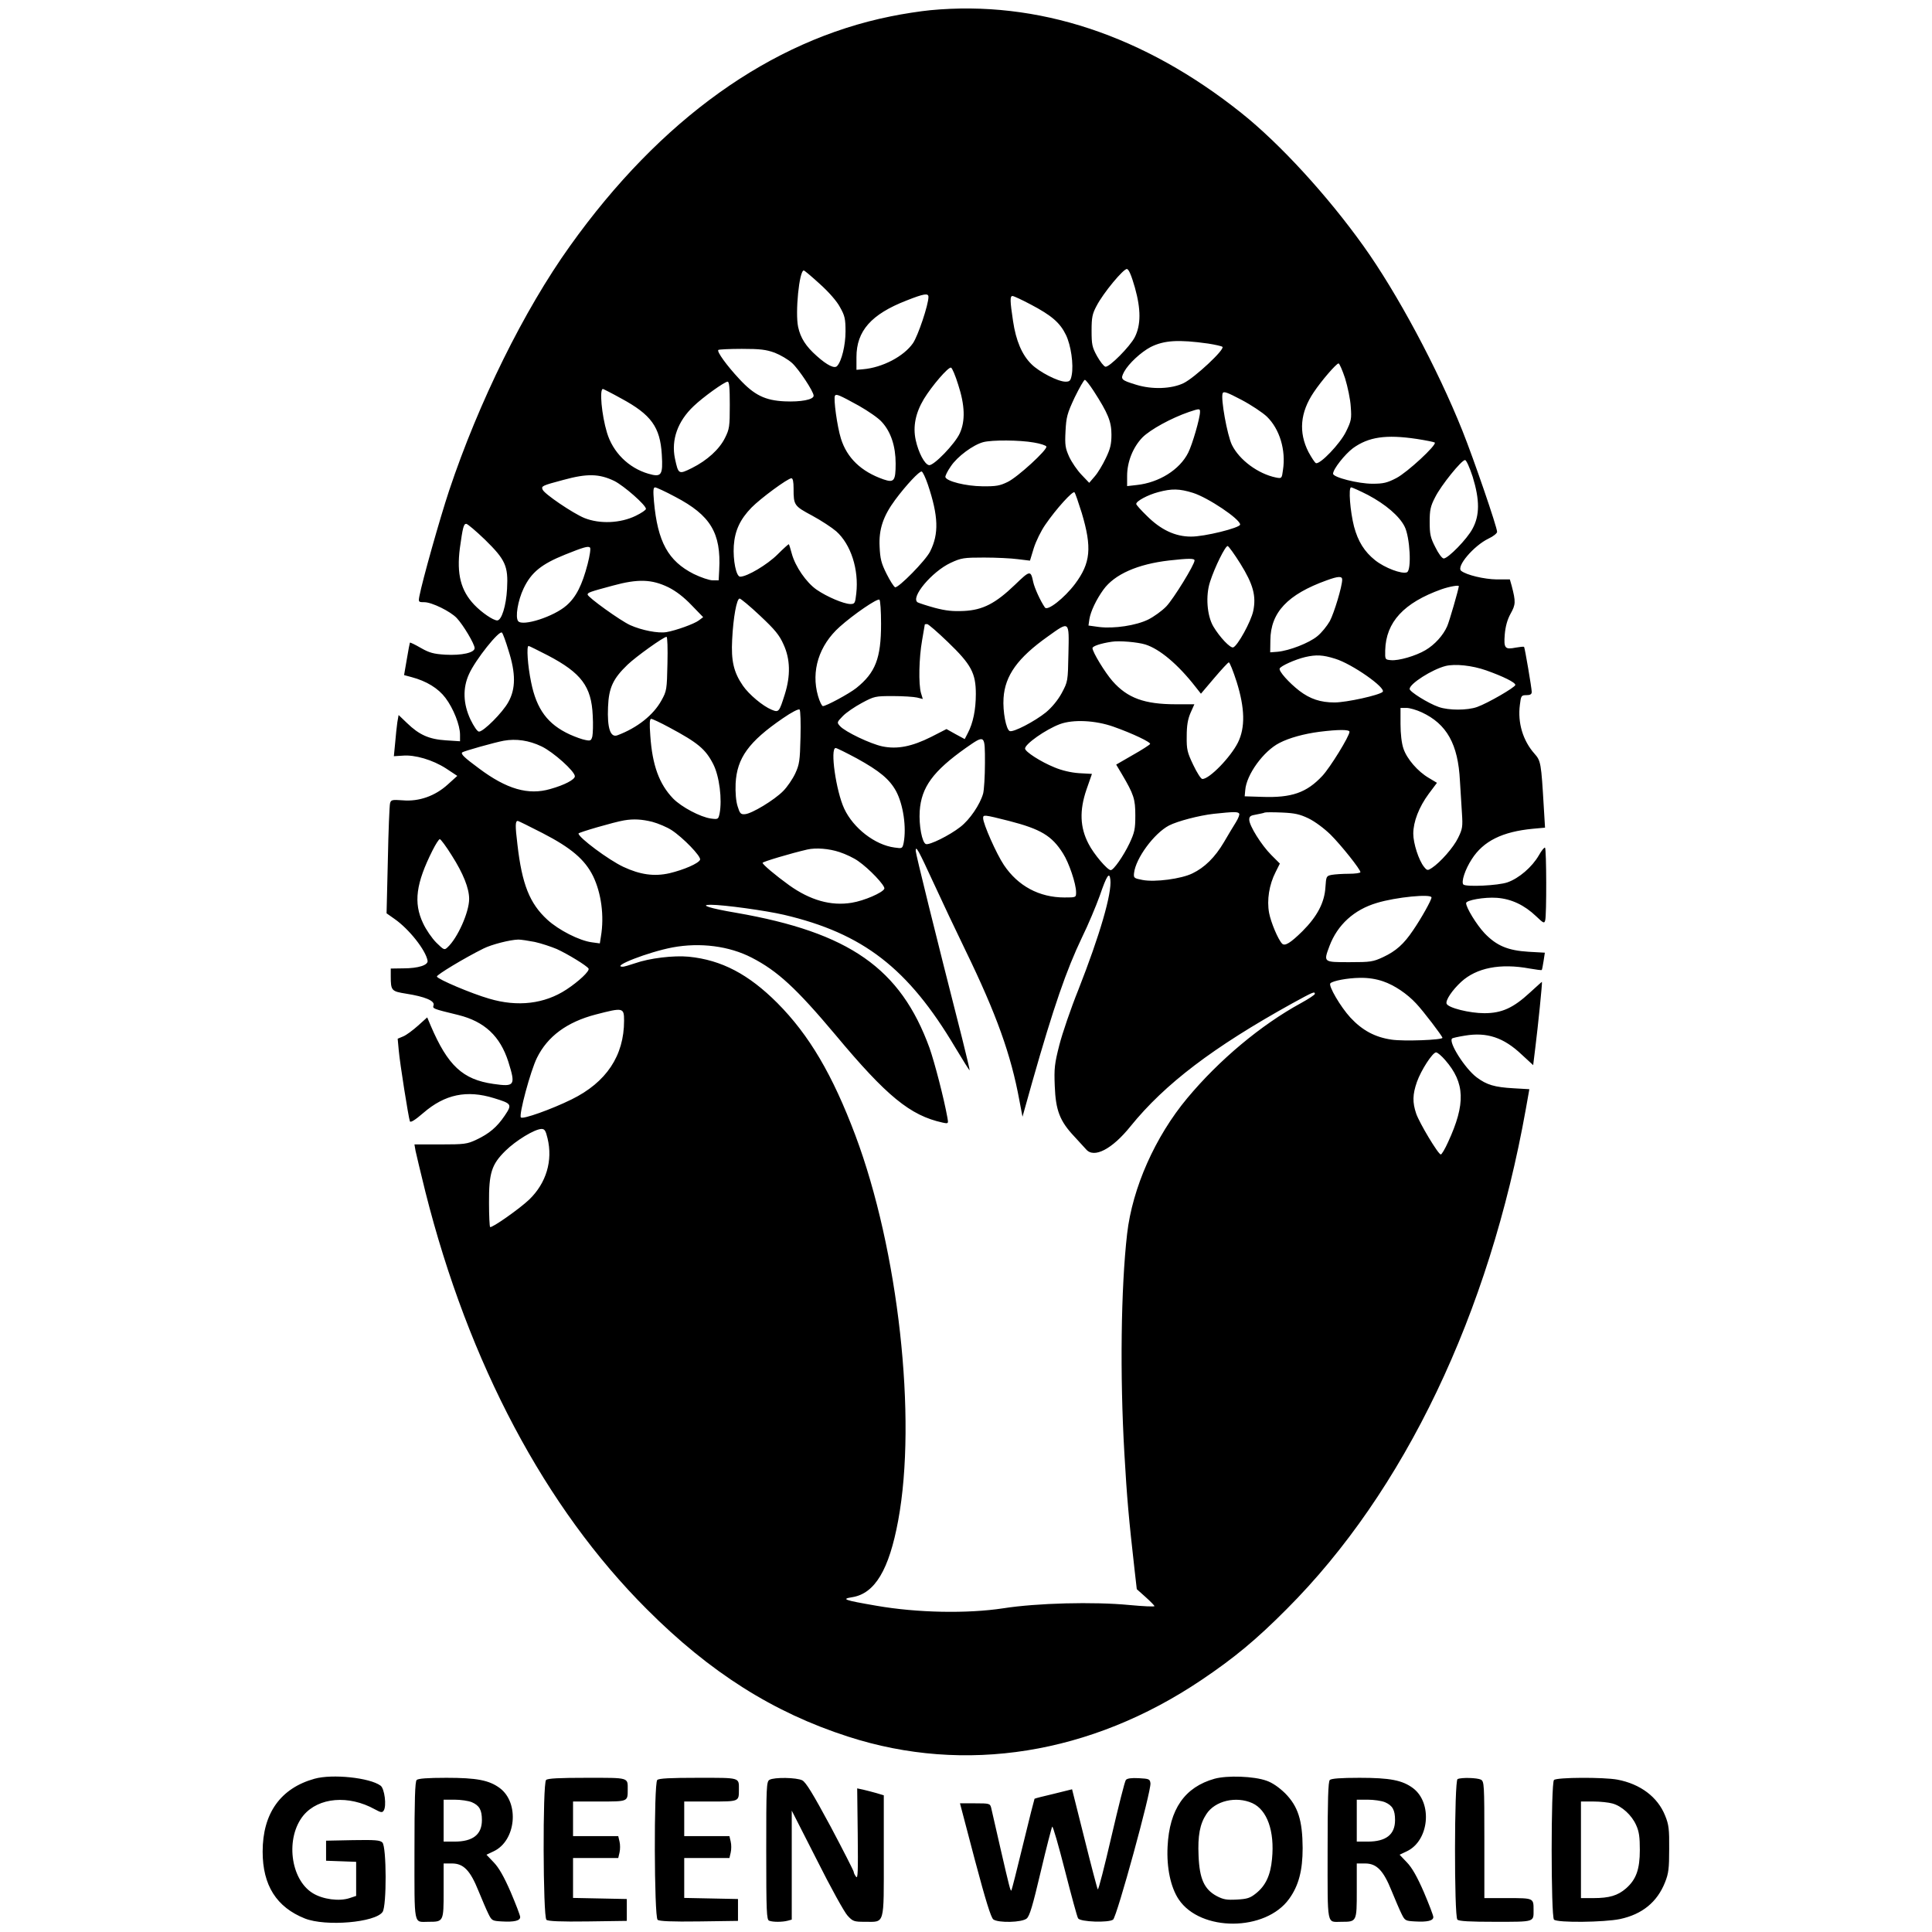 <?xml version="1.0" encoding="UTF-8"?> <svg xmlns="http://www.w3.org/2000/svg" height="2000pt" viewBox="613.7 469.6 771.8 1060" width="2000pt"><path d="m980 475.2c-5.2.5-15.1 2-21.8 3.4-65.9 13.3-126.3 56.5-175.9 126-25.2 35.2-50.1 85.7-66.3 134.2-5.2 15.7-14.6 49.1-16.3 57.9-.6 3.2-.5 3.3 2.7 3.3 4.1 0 14.3 5 17.8 8.7s9.8 14.2 9.8 16.5c0 2.5-7 4.1-16.1 3.6-6.3-.4-8.7-1-13.4-3.7-3.1-1.8-5.8-3.1-6-2.9-.1.2-.9 4.2-1.7 9.1l-1.5 8.7 4.1 1.1c8.3 2.2 14.7 6.2 18.6 11.4 4.4 5.8 8 15 8 20.2v3.6l-7.7-.5c-9.3-.6-14.7-3-21.4-9.5l-4.6-4.4-.7 4c-.3 2.3-.9 7.4-1.2 11.4l-.7 7.2 4.8-.3c6.7-.6 16.5 2.3 23.8 7l6.2 4.1-5.2 4.7c-6.9 6.3-15.8 9.5-24.8 8.7-5.8-.4-6.4-.3-6.9 1.7-.3 1.1-.9 15.2-1.2 31.2l-.7 29.1 4.4 3.1c7.9 5.5 17.1 17.1 18.1 22.9.4 2.4-5 4.2-13.4 4.2l-6.8.1v4.2c0 8 .4 8.3 8.5 9.6 10.2 1.6 15.7 3.9 15 6.3-.6 1.9-.8 1.9 13.6 5.4 14.4 3.6 22.9 11.6 27.4 25.6 4.1 13.1 3.6 13.9-8.2 12.2-16.8-2.4-25-10-34.4-32l-1.9-4.5-5 4.5c-2.8 2.5-6.4 5.2-8.1 5.9l-3.1 1.3.6 6.5c.6 6.9 5.3 36.6 6.1 38.8.3.9 2.9-.7 7.4-4.6 11.8-10.2 23.8-12.7 38.7-8.1 9.8 3 10.1 3.4 6 9.5-4.3 6.4-8.6 10-15.6 13.3-5.1 2.4-6.5 2.6-19.8 2.6h-14.2l.6 3.5c.4 1.9 2.8 12 5.4 22.5 23.7 94.1 65.8 173.4 121.5 229 34.6 34.7 69.4 56.7 110.4 69.9 64.2 20.8 133.3 9.7 193.8-31 18-12.1 30.1-22.1 46.8-38.9 64.6-64.6 111.2-162 131.3-274.6l1.9-10.7-8.6-.5c-10.6-.6-14.8-1.9-20.3-6-6.4-4.8-15.6-19.3-13.5-21.3.2-.3 3.4-1 7.1-1.6 12-2 21.2 1 31.1 10.4l6.3 5.8 1.2-9.8c1.4-11.1 3.9-35.6 3.6-35.9 0-.1-3 2.6-6.6 5.9-9.1 8.4-15.4 11.3-25 11.3-8 0-19.8-2.9-20.7-5.2-.7-1.8 3-7.4 8-12 8.4-7.7 21.4-10.3 37.6-7.3 3.5.6 6.4 1 6.6.8s.6-2.4 1-4.9l.7-4.6-8.9-.5c-11.4-.7-17.6-3.3-24.2-10.2-4.4-4.7-10.1-14-10.1-16.5 0-1.6 10-3.4 16.9-2.9 8 .6 15.1 4 21.5 10.1 4.1 3.9 4.5 4.1 5 2.2.8-2.9.7-39-.1-39.8-.3-.4-1.9 1.5-3.4 4.2-3.7 6.4-10.9 12.6-17.2 14.8-5.1 1.8-22.7 2.6-24.2 1.2-1.3-1.4.9-8.2 4.6-13.9 6.4-10 16.8-15.1 33.6-16.7l6.6-.6-.7-11.6c-1.4-23.8-1.6-25.1-5.1-29-6.3-7.1-9.3-16.9-8-26.8.6-5 .8-5.3 3.6-5.3 2.1 0 2.9-.5 2.9-1.8 0-2-3.8-24.3-4.2-24.7-.2-.2-2.2 0-4.5.4-6 1.2-6.7.4-6.1-7.2.4-4.5 1.4-8.1 3.2-11.4 2.8-5 2.9-6.5.6-15.3l-1-3.5h-7.2c-6.9-.1-16.6-2.4-19.5-4.7s6.9-13.8 15-17.7c2.6-1.2 4.7-2.9 4.7-3.7 0-2.6-12.8-39.9-19-55.4-13.7-34.3-35.9-75.7-54.3-101.4-19.7-27.6-45.8-56.1-67-73-53.5-42.7-111.8-62-170.7-56.4zm112.3 152.3c3.3 11.8 3.3 20.4-.1 27.1-2.6 5.1-14 16.6-16.1 16.2-.9-.2-2.9-2.8-4.6-5.8-2.7-4.9-3-6.4-3-14 0-7.2.4-9.2 2.7-13.5 3.7-7.2 14.9-20.6 16.7-20.3 1.1.2 2.5 3.7 4.4 10.3zm-172.9-2.1c4.9 4.4 9.4 9.5 11.1 12.8 2.6 4.6 3 6.3 3 13.3 0 7.4-2.1 16.2-4.6 18.9-1.4 1.6-5.4-.3-11.2-5.5-6-5.3-8.9-9.9-10.2-15.9-1.7-7.9.6-31 3.1-31 .4 0 4.3 3.3 8.8 7.4zm59.6 7.1c0 4.3-5.7 21.3-8.5 25.4-5 7.2-16.7 13.4-27.5 14.3l-3.5.3v-7c0-14.3 8.1-23.5 27.4-31 9.6-3.8 12.1-4.2 12.1-2zm56.2 4.2c11.4 6 16 10 19.2 16.6 2.8 5.7 4.3 16.3 3.2 22.1-.6 3.1-1.1 3.6-3.4 3.6-4.1 0-14.4-5.3-18.7-9.6-5.2-5.1-8.5-12.9-10.1-23.7-1.7-11.2-1.7-13.7-.3-13.7.7 0 5.2 2.1 10.1 4.7zm97.3 21.4c3.8.6 7.4 1.4 7.8 1.8 1.4 1.4-15.2 16.9-21.3 19.9-6.6 3.2-17.3 3.6-26 .9-8.5-2.6-8.8-3-6.6-7.2 2.5-4.5 9.2-10.7 14.5-13.5 7.4-3.7 15.2-4.2 31.6-1.9zm-237.9 5c3.1 1.2 7.4 3.7 9.6 5.7 3.7 3.4 11.8 15.6 11.8 17.9 0 2.2-7.1 3.5-15.9 3.1-10.7-.5-16.7-3.4-24.9-12.3-6.9-7.4-12.4-15-11.5-15.9.3-.3 6.2-.6 12.9-.6 10.1 0 13.3.4 18 2.1zm313 14.1c1.4 4.6 2.9 11.6 3.1 15.6.5 6.6.3 7.7-2.6 13.6-3.2 6.6-14.2 18.1-16.5 17.3-.6-.2-2.4-3-4.1-6.1-5.5-10.8-4.6-21.7 2.9-32.8 4.2-6.3 12.4-15.8 13.6-15.8.5 0 2.1 3.7 3.6 8.2zm-212.3 3.4c3.7 11.3 4 19.9.9 26.7-2.6 5.8-14.4 18-16.9 17.5-2.4-.4-5.8-6.9-7.3-13.8-1.6-7.4-.1-14.8 4.5-22.5 4.4-7.2 13.4-17.7 14.9-17.2.6.2 2.4 4.4 3.9 9.3zm74.4 3.6c7.8 12.1 9.7 16.7 9.7 23.8 0 5.3-.6 7.8-3.1 13-1.7 3.6-4.4 8.1-6.1 10l-3 3.5-4.2-4.4c-2.4-2.5-5.4-6.9-6.8-9.9-2.1-4.7-2.4-6.4-2-14 .4-7.8.9-9.7 5-18.5 2.6-5.3 5.1-9.7 5.6-9.7s2.7 2.8 4.9 6.2zm-199.7 7.6c0 11.8-.2 13.2-2.6 18-3.1 6.3-9.8 12.4-18.2 16.6-7.3 3.6-7.4 3.5-9.3-5.3-2.1-10.2 1.5-20.4 10.3-28.7 5.1-4.9 16.8-13.3 18.6-13.4.9 0 1.2 3.2 1.2 12.8zm-59.6-3.6c16.5 8.9 21.4 15.7 22.3 30.8.7 11.4-.2 12.6-7.4 10.5-10.9-3.2-19.5-11.8-22.7-22.6-2.9-9.6-4.2-23.9-2.2-23.9.2 0 4.8 2.3 10 5.2zm354.3 10c7 6.8 10.5 18.4 8.8 29.3-.6 4.6-.7 4.7-3.8 4.1-9.8-2-20.1-9.6-24.2-17.9-2.6-5.4-6.2-25.4-5.1-28.3.5-1.3 2.4-.6 10.4 3.6 5.3 2.8 11.6 7 13.9 9.2zm-223.9-6c5.1 2.9 10.8 6.8 12.6 8.9 5 5.4 7.6 13.4 7.6 22.8 0 9.6-.9 10.7-6.7 8.7-12.3-4.3-20-11.8-23.3-22.3-2.1-6.7-4.2-22.1-3.3-23.6.7-1.1 2.2-.5 13.1 5.5zm187.2 3.4c0 3.3-4.2 17.9-6.5 22.4-4.7 9.4-16.1 16.4-28.2 17.7l-5.3.6v-5.6c0-7.7 3.2-15.7 8.4-21.1 4.3-4.3 15.7-10.6 25.6-14 5.7-1.9 6-1.9 6 0zm118.8 14.8c5.2.8 9.6 1.7 10 2 1.2 1.3-15.1 16.4-21.1 19.5-5 2.6-7.1 3.1-13.1 3.1-7.8 0-21.6-3.5-21.6-5.5 0-2.5 6.4-10.6 10.9-14 8.6-6.2 18.1-7.6 34.9-5.1zm-209.9 2c3.6.6 6.6 1.6 6.8 2.2.6 1.8-15.8 16.8-21.2 19.4-4.3 2.1-6.3 2.5-14 2.4-9-.1-19.4-2.7-20.2-5-.2-.6 1.1-3.3 3-6 3.6-5.4 12.2-11.7 17.7-13.2 4.8-1.3 20.1-1.2 27.9.2zm240.7 18.8c3.9 12.7 3.9 21.2-.1 28.5-3 5.7-13.4 16.3-15.8 16.3-.9 0-2.9-2.7-4.6-6.2-2.7-5.2-3.1-7.2-3.1-13.8 0-6.5.4-8.6 3-13.6 3.3-6.6 14.5-20.4 16.4-20.4.7 0 2.5 4 4.2 9.2zm-298.9 4.3c5.8 17.3 6.1 27 1.2 36.7-2.5 5-17.4 20.1-19.2 19.6-.7-.3-2.8-3.6-4.7-7.4-2.9-5.8-3.5-8.2-3.8-14.9-.5-9.5 2-16.8 8.5-25.6 6-8.1 13.4-16 14.6-15.6.6.2 2.1 3.4 3.4 7.2zm-172-2c5.3 2.7 17.3 13.2 17.3 15.3 0 .6-2.5 2.3-5.6 3.8-8.4 4.1-19.7 4.6-28.2 1.2-6.3-2.6-22.1-13.3-22.9-15.6-.8-1.9-.3-2.2 11.4-5.3 13.1-3.6 19.7-3.4 28 .6zm98.3 4.2c0 9.1.3 9.5 10.2 14.8 5 2.7 10.9 6.6 13.2 8.6 8 7.1 12.5 20.9 11 34.1-.6 5.4-.8 5.8-3.3 5.8-3.6-.1-12.7-3.9-18.5-7.9-5.6-3.9-11.7-12.7-13.6-19.8-.7-2.6-1.4-4.9-1.6-5.1-.1-.2-2.9 2.3-6.2 5.6-5.6 5.6-16.7 12.2-20.5 12.2-2.2 0-4-9-3.5-17 .6-8.4 3.5-14.5 9.7-20.9 5-5.1 19.8-16 21.9-16.1.8 0 1.2 1.8 1.2 5.7zm-64.9 4.5c19.3 10.1 25.2 19.8 24.1 40l-.3 5.8h-3.3c-1.8 0-6.5-1.6-10.4-3.5-14-7.1-19.8-17.6-21.8-39.8-.5-5.9-.4-7.7.6-7.7.7 0 5.7 2.3 11.1 5.2zm380.1-1c9.6 5.1 17.1 11.5 20 17.2 3 5.7 4 24.2 1.3 25.2-2.8 1.1-12.1-2.4-17.4-6.6-5.9-4.7-9.4-10.3-11.6-18.5-2.1-8.2-3.2-21.5-1.6-21.5.6 0 4.8 1.9 9.3 4.2zm-96.1-1.2c8.3 2.6 25.9 14.4 25.9 17.4 0 1.8-19.7 6.7-27 6.6-8.6 0-16.5-3.7-24.2-11.4-3.2-3.1-5.8-6-5.8-6.5 0-1.6 6.4-5 12.1-6.5 7.4-2 11.6-1.9 19 .4zm-61 11c5.7 19.1 4.9 27.5-3.7 39-5.9 7.8-15.1 15-16.5 12.9-2.5-3.6-5.7-10.7-6.4-13.9-1.4-6.6-1.7-6.6-10 1.4-10.7 10.3-17.7 13.9-28 14.4-6.1.3-9.9-.1-16-1.7-4.4-1.2-8.6-2.6-9.4-3-4.2-2.6 7.8-16.9 18.1-21.7 5.8-2.7 7.2-2.9 18.3-2.9 6.6 0 15 .4 18.6.9l6.6.8 2.1-6.9c1.2-3.8 4-9.5 6.3-12.8 6.1-8.9 15.1-18.7 16-17.8.5.5 2.2 5.6 4 11.3zm-327.4 14.7c11.2 11 12.8 14.4 12.1 27-.5 9.3-3 17.3-5.4 17.3-2.2 0-8.5-4.3-12.6-8.6-7.4-7.8-9.7-16.8-7.9-31 1.6-11.5 2.1-13.4 3.5-13.4.7 0 5.3 3.9 10.3 8.7zm56.3 13.4c-3 11.5-6.3 18.1-11.6 22.7-6.9 6.1-24 11.6-26.5 8.6-1.7-2.1-.2-11.3 3-18 4.2-8.8 9.8-13.3 22.7-18.5 10.2-4.1 12.7-4.8 13.7-3.9.5.4-.1 4.5-1.3 9.1zm358.1-.3c7.1 11.4 8.8 17.8 7.1 26-1.2 5.8-8.6 19.2-11 20-1.6.5-7.4-5.6-10.9-11.5-3.5-6-4.3-16.9-1.8-24.5 2.6-8.1 8.5-20 9.7-19.6.6.2 3.7 4.5 6.9 9.6zm-25.1-1.7c0 2.3-11.5 21-15.5 25.2-2.4 2.5-6.9 5.7-9.9 7.2-6.7 3.3-18.7 5.1-27 4.1l-5.8-.8.5-3.5c.7-4.3 3.8-10.8 7.7-16.2 6.1-8.4 18.7-14 36.1-16 10.7-1.2 13.9-1.2 13.9 0zm81 10.5c0 3.7-4.4 18.3-6.8 22.8-1.5 2.6-4.5 6.4-6.9 8.3-4.5 3.7-15.3 7.9-21.8 8.5l-4 .3.1-6.6c.1-15.3 9.5-25.2 30.9-32.9 6.3-2.3 8.5-2.4 8.5-.4zm-369.7 4.2c4.2 2.1 8.5 5.4 12.7 9.8l6.4 6.6-2.4 1.8c-2.5 1.9-12.5 5.5-17.7 6.4-4.6.8-13.6-1-19.9-3.8-5.5-2.5-23.4-15.4-23.4-16.8 0-1.1 1.2-1.5 13.8-4.9 13.9-3.8 21.4-3.5 30.5.9zm433.7-.6c-.2 2-5.2 19.3-6.4 22-2.2 5-6.8 10.1-11.9 13.1-5.4 3.2-14.8 5.9-18.9 5.5-3.3-.3-3.3-.3-3.2-5.4.4-15.5 10.2-26.1 30.9-33.5 4.3-1.5 9.5-2.4 9.5-1.7zm-383.4 16.2c8.2 7.7 10.6 10.6 12.9 15.8 3.7 8 3.9 17.1.7 27.3-3.1 9.8-3.3 10.1-7.2 8.5-4.9-2-12.5-8.4-15.8-13.2-5.1-7.4-6.5-13.7-5.9-25.2.6-12.3 2.5-22.6 4.1-22.6.6 0 5.7 4.2 11.2 9.4zm66.4 4.5c0 18.9-3.1 26.8-13.6 35.2-3.9 3.1-16.5 9.9-18.3 9.9-.6 0-1.8-2.5-2.7-5.6-3.9-13.6.5-27.7 11.9-37.9 7.6-6.8 20.6-15.7 21.8-14.9.5.3.9 6.3.9 13.3zm36.6 9.9c12.9 12.4 15.4 17.1 15.4 28.6 0 8.5-1.5 15.9-4.4 21.4l-1.7 3.3-5-2.7-5-2.8-8.4 4.3c-10.6 5.3-18.6 6.9-26.8 5.2-6.6-1.4-20.4-8-23.2-11.1-1.8-2-1.8-2.1 1.5-5.5 1.8-1.9 6.5-5.1 10.4-7.2 6.9-3.7 7.4-3.8 17.1-3.8 5.5 0 11.4.4 13.2.8l3.2.8-1-3.3c-1.4-4.9-1.1-19.2.6-28.8.8-4.7 1.5-8.6 1.5-8.8 0-.1.6-.2 1.3-.2.6 0 5.7 4.4 11.3 9.8zm66.2 6.4c-.3 15.3-.3 15.3-3.7 21.7-2.2 4-5.4 7.8-8.6 10.5-6.2 5-17.9 11.1-19.9 10.3s-3.9-10.8-3.4-18.1c.8-12.4 7.8-22.1 24.3-33.8 12-8.6 11.7-8.8 11.3 9.4zm-307.2-1.7c4 12.5 4 21-.1 28.3-3.1 5.7-13.6 16.2-16.1 16.2-.9 0-2.8-2.8-4.7-6.7-4-8.6-4.3-17.1-.8-24.8 3.5-7.9 16.7-24.4 18.1-22.8.5.4 2.1 4.8 3.6 9.8zm87.2 7.2c-.3 14.2-.4 15-3.3 20.2-4.4 8-13.2 15-24.1 19.1-3.9 1.5-5.7-3.9-5.2-15.5.4-10.6 2.8-15.6 10.7-23.2 4.7-4.5 19.8-15.3 21.4-15.3.5 0 .7 6.5.5 14.7zm262.2-10.5c7.9 2.5 17.9 10.9 27.5 23.2l3 3.8 7.3-8.6c4-4.7 7.6-8.6 8-8.6.5 0 2.4 4.8 4.3 10.7 4.5 14.4 4.8 25 .7 33.3-4 8-15.6 20-19.5 20-.8 0-3-3.5-5-7.7-3.3-6.9-3.7-8.5-3.6-15.7 0-6 .6-9.4 2.1-12.9l2.1-4.7h-10.2c-17.2 0-26.5-3.4-34.7-12.7-4.2-4.8-11-16-11-18.1 0-1.1 4.5-2.6 10.5-3.5 4.2-.7 14.3.2 18.5 1.5zm-327.8 6c18.3 9.6 23.9 17 24.6 32.9.3 4.9.1 10-.2 11.5-.6 2.3-1 2.6-3.8 2-1.8-.3-5.6-1.7-8.5-3-12.2-5.6-18.3-13.8-21.3-28.7-1.9-9.1-2.6-19.9-1.4-19.9.4 0 5.1 2.4 10.6 5.2zm431.9 1.8c9.3 2.8 28.2 16.1 26.1 18.2-1.8 1.8-19.8 5.8-26.4 5.8-7.7 0-13.4-1.9-19.3-6.4-5.8-4.5-11.4-10.8-10.8-12.2.5-1.4 8.5-5 14-6.3 6.1-1.4 9.7-1.2 16.4.9zm82.9 6.4c9.3 3.3 16 6.6 16 8-.1 1.3-15.1 10-21 12.1-5.4 1.9-15.6 1.9-21 0-5.8-2-16-8.4-16-9.9 0-2.9 12.3-10.7 19.7-12.6 5.3-1.3 14.6-.3 22.3 2.4zm-376.2 36.7c-.3 13-.6 14.9-2.9 19.9-1.4 3-4.4 7.4-6.6 9.6-4.8 4.9-17.3 12.5-21 12.7-2.3.2-2.8-.4-4-4.3-.9-2.8-1.3-7.5-1.1-12.5.7-14 7.2-23 25.9-35.8 4.9-3.4 8.7-5.3 9.2-4.8s.7 7.4.5 15.2zm340.8-13.7c13.8 6.4 20 17.5 21 37.6.3 5.2.8 13.2 1.1 17.7.5 7.5.3 8.7-2.1 13.6-2.5 5.2-9.7 13.4-14.4 16.5-2.3 1.5-2.6 1.5-4.3-.6-2.9-3.6-5.9-12.9-5.9-18.2 0-6.5 3.1-14.6 8.5-21.9l4.5-6-4.5-2.7c-6-3.5-12-10.4-13.9-16.1-1-2.9-1.6-8.1-1.6-13.5v-8.8h3.3c1.7 0 5.5 1.1 8.3 2.4zm-412.8 8.3c15.7 8.4 19.9 11.9 24.1 20.1 3.4 6.6 5 19.5 3.5 27.2-.7 3.1-.8 3.2-4.7 2.7-5.8-.8-16.2-6.3-20.8-11-7.6-7.9-11.4-18.2-12.5-34.4-.5-6.8-.4-9.3.5-9.3.6 0 5.1 2.1 9.9 4.7zm243.7-.4c10.5 3.7 20.7 8.6 20.1 9.5-.3.5-4.6 3.3-9.6 6.1l-9 5.2 3.1 5.2c6.6 11.2 7.4 13.7 7.4 22.7 0 7.5-.4 9.3-3.2 15.3-3.3 6.9-8.7 14.7-10.3 14.7-1.8 0-9.4-8.9-12.2-14.5-4.7-9-5-18.3-1.1-29.7l3-8.6-7.1-.4c-4.4-.3-9.5-1.5-13.5-3.2-7.4-3-16-8.5-16.1-10.3 0-2.5 11.2-10.4 19.1-13.4 7.3-2.7 19.5-2.1 29.4 1.4zm129.5 2.8c0 2.4-10.6 19.6-14.9 24.2-8.6 9.2-16.8 12.1-33.1 11.5l-9.5-.3.3-3.3c.6-8.6 10.1-21.6 18.8-26 5.4-2.8 13.5-5 21.9-6.1 10.4-1.3 16.5-1.3 16.5 0zm-443.3 8c6.5 3.1 18.3 13.7 18.3 16.4 0 1.8-5.6 4.8-13.5 7-12 3.5-23.9.1-39.1-11.3-8-5.9-10.1-7.9-9.2-8.8.8-.7 17.9-5.5 22.8-6.4 6.8-1.2 13.8-.2 20.7 3.1zm243.3 9.1c0 7.3-.5 14.9-1 16.8-1.7 6-7.3 14.3-12.5 18.3-6 4.7-17 10.1-18.9 9.4-2.1-.8-3.9-10.2-3.4-18.1.9-13.1 7.3-21.9 25.4-34.7 10.5-7.3 10.4-7.4 10.4 8.3zm-70.3-2.5c12.5 6.9 17.9 11.4 21.5 17.9 4 7.4 5.8 20 4.2 28.4-.7 3.2-.8 3.2-5 2.6-10.7-1.4-22.6-10.6-27.6-21.3-4.5-9.6-7.9-33.3-4.7-33.3.6 0 5.8 2.6 11.6 5.7zm209.8 30.3c.3.5-.5 2.6-1.8 4.7s-4.3 7-6.6 11c-4.9 8.3-10.6 13.9-17.3 17.1-6.1 3-20.5 4.9-27.3 3.6-4.7-.9-5-1.1-4.7-3.8.9-8.1 11-21.8 19.2-26.1 4.7-2.4 16.5-5.5 24.5-6.4 11.3-1.2 13.3-1.2 14-.1zm38 2.6c3.5 1.7 8.5 5.4 12.1 8.9 6 6 16.4 19.1 16.4 20.6 0 .5-2.9.9-6.4.9s-7.7.3-9.4.6c-2.9.6-3 .8-3.4 6.8-.5 8.4-4.5 16-12.6 24.1-6.6 6.5-9.7 8.4-11.2 6.8-2.2-2.3-6.1-11.6-7.1-16.8-1.3-7.1 0-15.5 3.6-22.5l2.3-4.6-4.7-4.7c-5.4-5.4-12.1-16.1-12.1-19.4 0-1.8.7-2.3 3.8-2.8 2-.4 4.2-.8 4.7-1.1.6-.2 4.8-.2 9.5 0 6.9.3 9.7.9 14.5 3.2zm-164.3 1.4c17.4 4.5 23.5 8.1 29.6 17.8 3.3 5.1 7.2 16.7 7.2 21.3 0 2.9 0 2.9-6.4 2.9-13.8 0-25.5-6.3-33.2-17.8-4.1-6.1-11.4-22.6-11.4-25.7 0-2 .3-2 14.2 1.5zm-195.7.5c3.3.9 8 2.9 10.5 4.5 6.3 4.1 16.4 14.5 15.7 16.3-.8 2-8.8 5.5-16.8 7.4-8.4 1.9-16.1.8-25.3-3.5-8.1-3.8-24.6-16.1-24.6-18.3 0-.6 19.6-6.3 25-7.2 5.3-.9 9.8-.6 15.5.8zm-60.2 6.2c15.7 8.1 23.2 14.5 27.7 23.6 4.5 9.3 6.2 21.9 4.3 33.1l-.6 3.8-4.4-.6c-6.8-.9-18.2-6.7-24.4-12.4-9.7-8.9-13.9-19.4-16.4-41.2-1.3-10.6-1.2-13 .2-13 .3 0 6.4 3 13.6 6.7zm-49.8 12.3c6.3 9.9 9.5 18 9.5 23.8 0 7.3-6.4 21.6-11.9 26.6-1.7 1.6-2 1.4-6.1-2.6-2.4-2.4-5.7-7.2-7.3-10.7-5.3-11.2-3.9-21.8 5.2-39.9 1.7-3.4 3.5-6.2 4-6.2s3.5 4 6.6 9zm212.7-1.9c3.4 1.1 8 3.3 10.2 4.9 6.1 4.2 15 13.6 14.4 15.2-.9 2.2-11.1 6.6-17.9 7.7-11.4 1.9-22.8-1.4-34.3-9.6-7.5-5.4-14.6-11.4-14.6-12.3 0-.6 15.4-5.2 24.5-7.3 4.8-1.1 12-.5 17.7 1.4zm51.6 16.9c4.4 9.6 12.3 26.3 17.5 37 17 35 25 57.3 29.6 82.4l1.7 8.9 5.3-18.9c11.8-41.5 18.8-61.6 27.3-79.4 3.4-6.9 7.7-17.2 9.8-23 3.8-11.1 5.3-13.3 5.8-8.8.9 7.6-5.8 30.5-17.5 60.3-4.2 10.4-8.9 24.2-10.5 30.5-2.6 10.2-2.9 12.7-2.5 22.5.5 13.3 2.8 19.2 10.6 27.5 2.8 3 5.8 6.3 6.6 7.2 4.3 5.1 14.3-.1 24.4-12.7 18.8-23.2 45.2-43.3 88.7-67.4 11.5-6.3 12.4-6.7 12.4-5.2 0 .5-3.5 2.8-7.7 5.1-21.8 11.9-44.8 31.1-62.3 52.1-17.6 21.1-30.1 49.2-33 74.4-3.4 29.6-4 77.7-1.5 120.6 1.4 24.4 2.4 35.6 5.6 63.9l1.2 10.5 4.8 4.3c2.7 2.4 4.9 4.7 4.9 5 0 .4-6.2.1-13.7-.6-19.7-1.9-50.8-1.1-69.3 1.8-19.7 3-47.1 2.5-69.5-1.4-18-3.1-19.5-3.7-13.3-4.7 12.4-2 20.2-15 25.2-42.1 10.4-56.1.1-148.4-23.5-211.3-12.5-33.2-25.3-55-42.8-72.6-15.8-15.8-30.6-23.6-48.6-25.4-8.3-.8-21.6.8-29.5 3.6-3 1-6 1.9-6.7 1.9-6.8 0 14.1-8.1 27.3-10.6 15.1-2.8 31-.8 43.4 5.6 14.2 7.3 24.5 16.8 46 42.4 28.1 33.7 41 44.2 58.7 48.1 3.3.7 3.3.6 2.7-2.7-1.9-10.6-7-30.2-9.8-38.2-15.9-43.7-44-63.4-106.1-74.2-14.3-2.4-20.5-4.4-14-4.4 7.3 0 30.3 3.2 40.2 5.5 43.4 10.2 68.1 29.2 94 72.8 4.2 7 7.7 12.6 7.9 12.5.1-.2-1.8-8.2-4.2-17.8-15-58.8-25.4-101-25.4-102.6 0-3.2 1.5-.4 9.8 17.6zm273.2 8c0 1.4-5.5 11.3-10.1 18-5.1 7.6-9.4 11.4-16.4 14.7-5.6 2.6-6.9 2.8-18.5 2.8-14.4 0-14.3.1-11-8.8 4.4-11.7 13.5-20 26-23.7 10.4-3.2 30-5.1 30-3zm-492 24.4c3.6.8 9 2.6 12.1 3.9 6.1 2.8 16.4 9.1 17.4 10.7.8 1.3-5.4 7.1-12.1 11.5-12 7.9-26.8 9.7-42.5 5-9.7-2.8-28.1-10.6-28.6-12.1-.3-.9 15.3-10.3 25.6-15.4 4.4-2.2 14.5-4.8 19.1-4.9 1.4 0 5.4.6 9 1.3zm465.4 21.6c6.2 2.1 13.2 6.8 18.2 12.2 3.8 4 14.4 17.9 14.4 18.8 0 1.2-21.3 2-27.9 1-9-1.3-16-5-22.6-12.1-5.5-6-12.2-17.5-11-18.8 1.4-1.4 9.4-2.9 16.1-3 4.7-.1 9 .6 12.8 1.9zm-416.4 21.6c0 19.2-9.7 33.8-28.8 43.2-11.2 5.5-26.7 11-27.8 9.9-1.3-1.2 5.3-25.7 8.8-32.7 5.8-11.8 16.5-19.7 32.3-23.8 15-3.9 15.5-3.8 15.5 3.4zm450.5 21.6c10.9 12.5 11.3 24 1.6 45-1.7 3.8-3.5 6.8-4 6.8-1.4 0-11.7-17.2-13.5-22.4-2.1-6.2-2-10.5.4-17.4 2.3-6.5 8.6-16.2 10.5-16.2.8 0 3 1.9 5 4.2zm-492.5 42.9c3 12.3-.7 24.6-10 33.6-5.2 5-20.7 15.9-21.5 15.1-.3-.3-.6-6.2-.6-13.2-.1-16.5 1.4-21.1 9-28.6 5.8-5.7 16-11.9 19.8-12 1.7 0 2.3.9 3.3 5.1zm-127.8 351.4c-18.7 5.2-28.5 19-28.5 40 0 18.5 7.6 30.5 23.2 36.7 11.4 4.5 38.6 2.2 42.6-3.6 2.3-3.2 2.2-35.8-.1-38.1-1.3-1.3-3.9-1.5-16.2-1.3l-14.7.3v11l8.3.3 8.2.3v18.7l-3.6 1.2c-5.7 1.9-14.7.7-20.2-2.7-12.4-7.6-15.1-30.5-5.1-42.7 8.3-9.9 24.8-11.3 39.2-3.3 3.3 1.8 4 1.9 4.8.7 1.7-2.5.5-12.1-1.7-13.7-6-4.4-26.5-6.5-36.2-3.8zm493.8 0c-16.4 4.6-24.8 16.7-25.8 37.2-.6 11.7 1.7 22.4 6.1 29 12 17.9 47.7 17.7 60.6-.3 5.2-7.2 7.4-15.5 7.4-27.9-.1-15.2-2.5-22.8-9.6-30-3.4-3.3-7-5.8-10.2-6.9-6.9-2.5-21.5-3-28.5-1.1zm20.7 13.4c8.1 3.7 12.3 15.3 10.8 30.6-.8 8.9-3.5 14.7-8.8 18.9-3.2 2.6-4.9 3.1-10.5 3.4s-7.4 0-11.2-2c-6.7-3.7-9.3-9.4-9.8-22-.5-11 .7-17.5 4.3-22.9 4.7-7.3 16.3-10 25.2-6zm-458.5-12.7c-.9.9-1.2 10.9-1.2 38.9 0 42.2-.6 38.9 7.6 38.9 8.4 0 8.4 0 8.4-17v-15h4.6c6.3 0 10 3.8 14.5 15 1.9 4.6 4.3 10.3 5.4 12.5 1.9 3.9 2.2 4 7.4 4.3 6.9.4 10.1-.4 10.1-2.4 0-.9-2.4-7.1-5.2-13.7-3.7-8.5-6.5-13.4-9.3-16.3l-4-4.2 4-1.9c12.2-5.8 14.2-26.4 3.4-34.6-5.9-4.4-12.7-5.7-29.4-5.7-10.4 0-15.5.4-16.3 1.2zm30.3 12.2c4.1 1.8 5.5 4.2 5.5 9.8 0 7.9-4.9 11.8-15 11.8h-6v-23h6c3.3 0 7.6.6 9.5 1.4zm40.7-12.2c-1.9 1.9-1.7 75.1.2 76.7.9.8 7.8 1.1 22.7.9l21.4-.3v-12l-14.7-.3-14.8-.3v-21.9h24.8l.7-3c.4-1.7.4-4.4 0-6l-.7-3h-24.8v-19h14.4c15.8 0 15.6.1 15.6-6.5 0-6.8 1-6.5-22.4-6.5-15.2 0-21.5.3-22.4 1.2zm61 0c-1.9 1.9-1.7 75.1.2 76.7.9.8 7.8 1.1 22.7.9l21.4-.3v-12l-14.7-.3-14.8-.3v-21.9h24.8l.7-3c.4-1.7.4-4.4 0-6l-.7-3h-24.8v-19h14.4c15.8 0 15.6.1 15.6-6.5 0-6.8 1-6.5-22.4-6.5-15.2 0-21.5.3-22.4 1.2zm61.6-.1c-1.7.9-1.8 3.9-1.8 38.8 0 33.6.2 38 1.6 38.5 2 .8 7.2.8 10.2 0l2.2-.6v-59.8l13.8 27.1c7.5 15 15.1 28.7 16.8 30.5 2.9 3.2 3.6 3.4 9.6 3.4 11 0 10.3 2.4 10.3-36.1v-33.3l-4-1.2c-2.2-.6-5.5-1.5-7.3-1.9l-3.3-.7.3 25.1c.2 20.3.1 24.8-.9 23.4-.7-.9-1.3-2.1-1.3-2.7 0-.5-5.7-11.7-12.7-24.9-9.7-18-13.5-24.2-15.5-25.3-3.1-1.6-15.4-1.8-18-.3zm195.5.1c-.6.7-4.1 14.7-7.9 31-3.8 16.4-7.1 29.4-7.5 29-.3-.4-3.6-12.9-7.3-27.8l-6.8-27.1-10.1 2.5c-5.6 1.3-10.3 2.5-10.5 2.7-.1.1-3 11.4-6.3 25.1s-6.2 25-6.4 25.2c-.5.5-1-1.4-6-23.1-2.5-10.9-4.8-20.9-5.1-22.3-.6-2.3-1-2.4-8.8-2.4h-8.3l8.2 31.2c5.9 22.2 8.8 31.5 10.1 32.5 2.8 2 15.7 1.7 18.3-.5 1.6-1.3 3.3-7 7.7-25.7 3.1-13.2 6-24.3 6.3-24.7.4-.4 3.5 10.4 7 24.1s6.7 25.5 7.2 26.2c1.2 2 16.8 2.5 19.2.7 2.1-1.6 21-70.6 20.5-74.8-.3-2.3-.7-2.5-6.4-2.8-4.1-.2-6.4.1-7.1 1zm111.9 0c-.9.9-1.2 10.9-1.2 38.9 0 42.2-.6 38.9 7.6 38.9 8.4 0 8.4 0 8.4-17v-15h4.6c6.3 0 10 3.8 14.5 15 1.9 4.6 4.3 10.3 5.4 12.5 1.9 3.9 2.2 4 7.4 4.3 6.9.4 10.1-.4 10.1-2.4 0-.9-2.4-7.1-5.2-13.7-3.7-8.5-6.5-13.4-9.3-16.3l-4-4.2 4-1.9c12.2-5.8 14.2-26.4 3.4-34.6-5.9-4.4-12.7-5.7-29.4-5.7-10.4 0-15.5.4-16.3 1.2zm30.3 12.2c4.1 1.8 5.5 4.2 5.5 9.8 0 7.9-4.9 11.8-15 11.8h-6v-23h6c3.3 0 7.6.6 9.5 1.4zm39.8-12.7c-1.8.7-1.9 75.3-.1 77.1.9.9 6.9 1.2 20.9 1.2 21.7 0 20.9.2 20.9-6.5 0-6.5.1-6.5-14.1-6.5h-12.9v-32c0-30.5-.1-32-1.9-33-2-1-10.6-1.3-12.8-.3zm52.9.5c-1.7 1.7-1.7 74.9 0 76.6 1.8 1.8 27.5 1.5 36.2-.3 12.2-2.6 20.4-9.3 24.7-20.1 2-5 2.3-7.7 2.3-18.4.1-10.7-.2-13.3-2.2-18.2-4.1-10.3-13.6-17.4-26.2-19.8-7.6-1.4-33.3-1.3-34.8.2zm32.1 12.9c5.1 1.4 10.6 6.4 13 11.9 1.6 3.5 2 6.6 2 13.5 0 10.7-2 16.3-7.6 21.2-4.5 3.9-9.1 5.3-17.9 5.3h-6.8v-53h6.8c3.7 0 8.4.5 10.5 1.1z"></path></svg> 